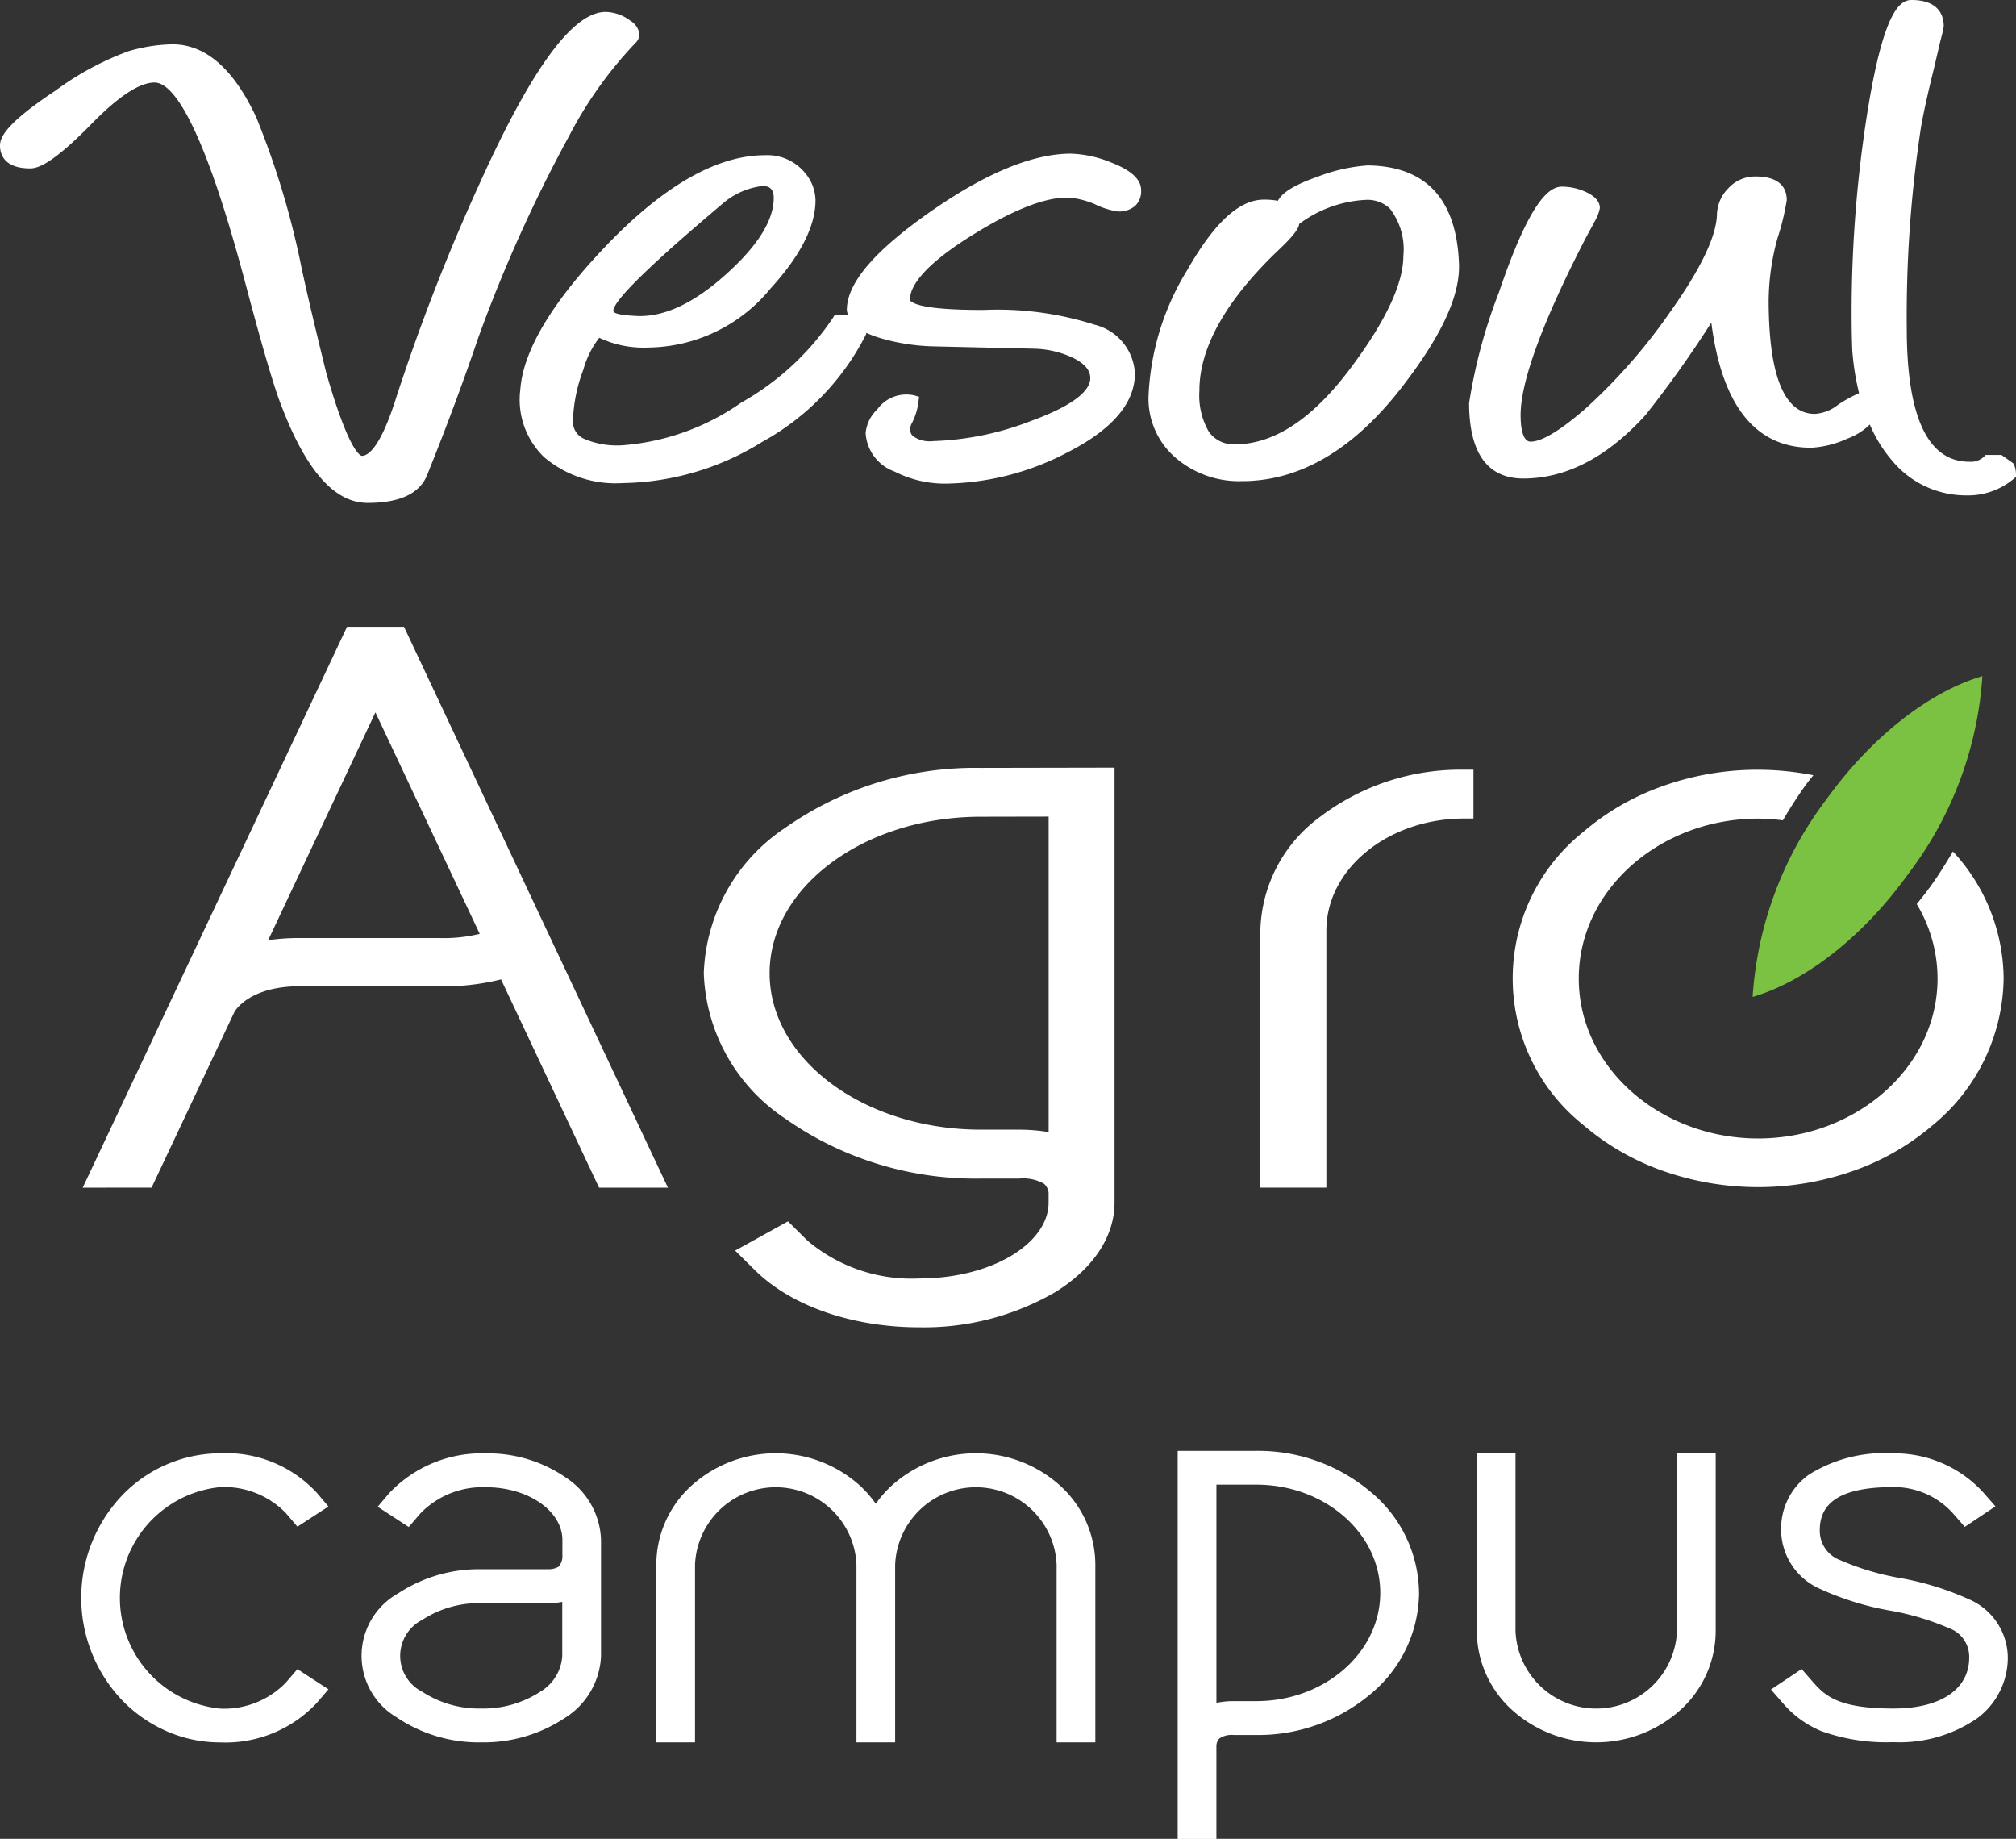 <svg xmlns="http://www.w3.org/2000/svg" width="103.386" height="94.281" viewBox="0 0 103.386 94.281">
  <rect x="0" y="0" width="103.386" height="94.281" fill="#333333" stroke="none"/>
  <g id="logo2" transform="translate(0 -1)">
    <path id="Tracé_1" data-name="Tracé 1" d="M3.788,57.461,17.345,28.7h2.919L33.8,57.461l-3.531,0-5.028-10.68a11.958,11.958,0,0,1-3.162.352H14.921c-2.563,0-3.3,1.227-3.35,1.311L7.319,57.459ZM13.3,44.771a11.089,11.089,0,0,1,1.621-.11h7.161a7.731,7.731,0,0,0,2.067-.215L18.8,33.09Z" transform="translate(0.453 4.434)" fill="#fff"/>
    <path id="Tracé_2" data-name="Tracé 2" d="M53.3,35.152l0,22.295c0,1.757-1.1,3.394-3.045,4.6a13.429,13.429,0,0,1-6.971,1.8c-3.412,0-6.566-1.084-8.429-2.932l-1.011-1,2.71-1.5,1.011,1a8.27,8.27,0,0,0,5.719,1.928c3.748,0,6.634-1.814,6.634-3.892v-.5a.7.7,0,0,0-.242-.469,2.187,2.187,0,0,0-1.267-.261l-1.959,0a16.957,16.957,0,0,1-10.052-3.084,9.332,9.332,0,0,1-4.163-7.444,9.335,9.335,0,0,1,4.163-7.446,16.943,16.943,0,0,1,10.047-3.082Zm-3.38,18.683V37.662l-3.475.007c-5.975,0-10.834,3.6-10.834,8.023s4.86,8.021,10.829,8.021l1.959,0a9.441,9.441,0,0,1,1.521.124" transform="translate(3.857 5.206)" fill="#fff"/>
    <path id="Tracé_3" data-name="Tracé 3" d="M57.727,56.677V43.5a7.437,7.437,0,0,1,3.014-5.8,11.9,11.9,0,0,1,7.43-2.453h.484V37.75h-.484c-3.855,0-7.059,2.554-7.059,5.749V56.677" transform="translate(6.908 5.217)" fill="#fff"/>
    <path id="Tracé_4" data-name="Tracé 4" d="M8.022,80.763a7.119,7.119,0,0,1-2.271-1.622,7.624,7.624,0,0,1,0-10.361,6.993,6.993,0,0,1,5.106-2.231,6.32,6.32,0,0,1,4.948,2.028l.593.7-1.59,1.036-.595-.7a4.419,4.419,0,0,0-3.348-1.331,5.706,5.706,0,0,0,0,11.36,4.417,4.417,0,0,0,3.349-1.334l.595-.693,1.59,1.036-.593.694a6.414,6.414,0,0,1-4.948,2.029,6.841,6.841,0,0,1-2.836-.609" transform="translate(0.445 8.963)" fill="#fff"/>
    <path id="Tracé_5" data-name="Tracé 5" d="M18.445,80.136a3.667,3.667,0,0,1,0-6.409,7.519,7.519,0,0,1,4.261-1.233l3.446,0a1.035,1.035,0,0,0,.5-.123.771.771,0,0,0,.207-.572v-.808c0-1.445-1.7-2.7-3.91-2.7a4.433,4.433,0,0,0-3.369,1.338l-.6.7-1.594-1.039.595-.7a6.53,6.53,0,0,1,4.965-2.036,7,7,0,0,1,4.1,1.247,3.971,3.971,0,0,1,1.794,3.192v5.945a3.942,3.942,0,0,1-1.884,3.2,7.519,7.519,0,0,1-4.26,1.233,7.527,7.527,0,0,1-4.261-1.233m4.261-5.907a5.338,5.338,0,0,0-3.022.859,2.067,2.067,0,0,0,0,3.688,5.338,5.338,0,0,0,3.022.858,5.344,5.344,0,0,0,3.023-.858,2.3,2.3,0,0,0,1.133-1.844V74.165a3.106,3.106,0,0,1-.745.062Z" transform="translate(1.982 8.963)" fill="#fff"/>
    <path id="Tracé_6" data-name="Tracé 6" d="M52.575,72.253V81.37H50.589V72.253a4.144,4.144,0,0,0-8.28,0V81.37H40.325V72.253a4.144,4.144,0,0,0-8.28,0V81.37H30.06V72.253a5.477,5.477,0,0,1,1.767-4.01,6.449,6.449,0,0,1,8.715,0,6.111,6.111,0,0,1,.775.893,5.757,5.757,0,0,1,.776-.893,6.448,6.448,0,0,1,8.706-.008,5.5,5.5,0,0,1,1.776,4.017" transform="translate(3.597 8.963)" fill="#fff"/>
    <path id="Tracé_7" data-name="Tracé 7" d="M66.319,73.722a6.807,6.807,0,0,1-2.448,5.153,8.954,8.954,0,0,1-5.905,2.132l-1.15,0a1.122,1.122,0,0,0-.745.183.578.578,0,0,0-.146.389v4.756H53.94V66.437h4.03a8.949,8.949,0,0,1,5.9,2.134,6.8,6.8,0,0,1,2.448,5.15m-9.5,5.55,1.15,0c3.508,0,6.361-2.49,6.361-5.554S61.478,68.17,57.97,68.17H55.926V79.359a4.15,4.15,0,0,1,.893-.087" transform="translate(6.455 8.95)" fill="#fff"/>
    <path id="Tracé_8" data-name="Tracé 8" d="M69.409,79.674a5.48,5.48,0,0,1-1.768-4.01V66.547h1.984v9.117a4.144,4.144,0,0,0,8.281,0V66.547h1.985v9.117a5.475,5.475,0,0,1-1.768,4.01,6.447,6.447,0,0,1-8.714,0" transform="translate(8.094 8.963)" fill="#fff"/>
    <path id="Tracé_9" data-name="Tracé 9" d="M83.781,80.827a5.185,5.185,0,0,1-2.066-1.479l-.6-.686,1.572-1.052.6.686c.624.71,1.33,1.339,4.1,1.339,2.487,0,3.893-1.022,3.893-2.613a1.555,1.555,0,0,0-1.018-1.5,13.465,13.465,0,0,0-3.033-.907,14.717,14.717,0,0,1-3.6-1.116,3.325,3.325,0,0,1-1.994-3.021,3.4,3.4,0,0,1,1.412-2.826,7.272,7.272,0,0,1,4.339-1.1,6.149,6.149,0,0,1,4.64,2.031l.6.686-1.572,1.052-.6-.686a4.064,4.064,0,0,0-3.068-1.354c-2.635,0-3.768.761-3.768,2.2a1.6,1.6,0,0,0,1.037,1.541,13.421,13.421,0,0,0,3.061.918,14.757,14.757,0,0,1,3.566,1.1,3.282,3.282,0,0,1,1.978,2.981,3.873,3.873,0,0,1-1.548,3.1,7.011,7.011,0,0,1-4.326,1.238,9.819,9.819,0,0,1-3.605-.536" transform="translate(9.706 8.964)" fill="#fff"/>
    <path id="Tracé_10" data-name="Tracé 10" d="M29.193,6.892a20.813,20.813,0,0,1,3.426-4.787.6.6,0,0,0,.166-.465.969.969,0,0,0-.464-.646,2.164,2.164,0,0,0-1.27-.448C29.381.553,27.27,3.427,24.6,9.335a103.586,103.586,0,0,0-4.344,11.18c-.787,2.426-1.4,2.79-1.69,2.791-.064,0-.651-.122-1.837-4.264-.665-2.7-1.114-4.621-1.336-5.727a42.754,42.754,0,0,0-2.247-7.355c-1.159-2.49-2.605-3.753-4.3-3.753a8.374,8.374,0,0,0-2.281.362A15.045,15.045,0,0,0,2.855,4.574C.321,6.254,0,6.964,0,7.395S.2,8.569,1.541,8.569h.011c.393,0,1.145-.24,3.14-2.28C6.065,4.882,7.154,4.167,7.924,4.165h0c.88,0,2.4,1.786,4.656,10.281.882,3.325,1.49,5.392,1.858,6.314,1.282,3.339,2.727,4.961,4.42,4.961h.008c1.632,0,2.652-.48,3.033-1.417.992-2.46,1.875-4.83,2.624-7.044A75.188,75.188,0,0,1,29.193,6.892Z" transform="translate(0 1.065)" fill="#fff"/>
    <path id="Tracé_11" data-name="Tracé 11" d="M54.13,7.487a6,6,0,0,0-2.046-.452h-.012c-1.964,0-4.39,1.008-7.211,2.979-2.885,2.02-4.285,3.67-4.282,5.043a.954.954,0,0,0,.06.243h-.681l-.074.127A13.807,13.807,0,0,1,35.163,19.8a12.212,12.212,0,0,1-6.109,2.19h-.029a4.254,4.254,0,0,1-1.931-.338.951.951,0,0,1-.562-.9,8.044,8.044,0,0,1,.53-2.629,4.7,4.7,0,0,1,.82-1.647,5.325,5.325,0,0,0,2.527.5h.031a8.224,8.224,0,0,0,6.241-3.044c1.523-1.669,2.293-3.187,2.291-4.507a2.237,2.237,0,0,0-.544-1.41,2.491,2.491,0,0,0-2.047-.9h-.016C33.9,7.123,31.149,8.7,28.194,11.8c-2.75,2.882-4.217,5.346-4.36,7.325a4.086,4.086,0,0,0,1.219,3.471,5.662,5.662,0,0,0,4.053,1.33h.034a13.882,13.882,0,0,0,7.1-2.113,12.954,12.954,0,0,0,5.311-5.487.826.826,0,0,0,.031-.1,5.45,5.45,0,0,0,.835.3,10.485,10.485,0,0,0,2.576.39l5.181.12a4.966,4.966,0,0,1,1.926.432c.647.3.962.653.963,1.075,0,.5-.522,1.281-3.023,2.192a15.1,15.1,0,0,1-5.014,1.038h-.017a1.472,1.472,0,0,1-1.05-.262.449.449,0,0,1-.129-.345.6.6,0,0,1,.085-.314,3.179,3.179,0,0,0,.339-1.132l.031-.216-.209-.064a1.835,1.835,0,0,0-1.941.714,1.9,1.9,0,0,0-.592,1.209,2.238,2.238,0,0,0,1.487,1.974,5.67,5.67,0,0,0,2.61.618h.008a13.786,13.786,0,0,0,6.213-1.585c2.319-1.175,3.493-2.543,3.49-4.064a2.714,2.714,0,0,0-2.067-2.5,16.382,16.382,0,0,0-5.688-.757h-.105c-2.787,0-3.466-.287-3.643-.461-.035-.035-.035-.054-.035-.062,0-.611.561-1.688,3.262-3.351,2.13-1.319,3.8-1.953,4.97-1.881a4.491,4.491,0,0,1,1.279.345A3.887,3.887,0,0,0,54.476,10h0a1.284,1.284,0,0,0,.874-.274,1.026,1.026,0,0,0,.32-.813c0-.556-.5-1.022-1.542-1.426M36.829,9.3q.005,1.711-2.413,3.892-2.474,2.24-4.574,2.169c-.826-.037-1.239-.124-1.239-.266q0-.769,5.587-5.48a3.8,3.8,0,0,1,1.856-.89c.521-.1.783.087.783.576" transform="translate(2.85 1.842)" fill="#fff"/>
    <path id="Tracé_12" data-name="Tracé 12" d="M63.766,7.581a8.779,8.779,0,0,0-2.506.579c-1.14.4-1.8.795-2.02,1.227a3.97,3.97,0,0,0-.721-.059c-1.26,0-2.541,1.179-3.917,3.593a13.367,13.367,0,0,0-2,6.55,4,4,0,0,0,1.386,3.089,4.988,4.988,0,0,0,3.463,1.2c.155,0,.311,0,.471-.015h0c2.775-.178,5.362-1.8,7.686-4.815,2.025-2.618,2.981-4.682,2.918-6.313-.122-3.346-1.725-5.042-4.768-5.042m-6.7,14.295a1.539,1.539,0,0,1-1.359-.638,3.705,3.705,0,0,1-.486-2.1c-.007-2.238,1.392-4.7,4.157-7.311.77-.737.937-1.047.961-1.245a6.2,6.2,0,0,1,3.408-1.235h.011a1.655,1.655,0,0,1,1.233.449,3.4,3.4,0,0,1,.69,2.426c0,1.385-.87,3.272-2.6,5.607-1.964,2.682-3.986,4.044-6.006,4.05Z" transform="translate(6.295 1.907)" fill="#fff"/>
    <path id="Tracé_13" data-name="Tracé 13" d="M95.334,24.334a1.347,1.347,0,0,0-.071-.437l-.065-.14-.608-.431-.812,0-.075.081a.982.982,0,0,1-.756.268h-.007c-2.114,0-3.193-2.274-3.206-6.759a64.378,64.378,0,0,1,.722-10.349c.12-.715.35-1.765.687-3.122l.317-1.359a7.061,7.061,0,0,0,.17-.74C91.63.844,91.414,0,89.981,0h-.009c-.628,0-1.456.676-2.283,5.917a65.663,65.663,0,0,0-.783,10.2q0,.986.032,1.8v.006a12.9,12.9,0,0,0,.349,2.233L87.2,20.2a6.5,6.5,0,0,0-.981.546,2.13,2.13,0,0,1-1.2.475h0c-1.561,0-2.358-1.945-2.369-5.779a12.384,12.384,0,0,1,.453-3.226,12.61,12.61,0,0,0,.476-1.954c0-.553-.281-1.213-1.6-1.213h-.01a1.856,1.856,0,0,0-1.383.6A1.988,1.988,0,0,0,80,10.959c-.013,1.117-.816,2.806-2.388,5.017A28.87,28.87,0,0,1,73.3,20.911c-1.628,1.43-2.444,1.732-2.843,1.733h0a.323.323,0,0,1-.244-.1c-.129-.127-.282-.45-.283-1.262,0-1.725,1.129-4.8,3.363-9.123l.488-.9a2.035,2.035,0,0,0,.212-.593c0-.325-.235-.6-.7-.815a2.921,2.921,0,0,0-1.255-.281h-.008c-.6.02-1.58.6-3.21,5.415a27.107,27.107,0,0,0-1.532,5.686c.008,2.564.946,3.864,2.789,3.864h.008c2.2-.006,4.311-1.108,6.268-3.277a56.586,56.586,0,0,0,3.357-4.718c.545,4.258,2.265,6.416,5.119,6.416h.015a5.1,5.1,0,0,0,1.845-.468,3.2,3.2,0,0,0,1.15-.723,7.018,7.018,0,0,0,1.152,1.862A4.912,4.912,0,0,0,92.751,25.4h.012a3.653,3.653,0,0,0,2.483-.872l.088-.077Z" transform="translate(8.051 1)" fill="#fff"/>
    <path id="Tracé_14" data-name="Tracé 14" d="M90.641,41.317c-.2.284-.422.549-.636.82a7.42,7.42,0,0,1,1.067,3.816c0,4.573-4.2,8.2-9.2,8.2s-9.2-3.623-9.2-8.2,4.2-8.2,9.2-8.2a10.08,10.08,0,0,1,1.267.088c.365-.618.751-1.228,1.179-1.819.123-.171.256-.327.384-.493a14.742,14.742,0,0,0-2.831-.281,14.436,14.436,0,0,0-4.99.873,12.8,12.8,0,0,0-4,2.333,9.606,9.606,0,0,0,0,14.988,12.82,12.82,0,0,0,4,2.334,14.709,14.709,0,0,0,9.98,0,12.808,12.808,0,0,0,4-2.334,9.885,9.885,0,0,0,3.6-7.494,9.658,9.658,0,0,0-2.6-6.509c-.375.636-.77,1.265-1.21,1.873" transform="translate(8.291 5.218)" fill="#fff"/>
    <path id="Tracé_15" data-name="Tracé 15" d="M80.274,47.41c2.758-.812,5.7-3.127,8-6.335a18.726,18.726,0,0,0,3.782-10.114c-2.752.811-5.7,3.125-8.011,6.336A18.729,18.729,0,0,0,80.274,47.41" transform="translate(9.606 4.705)" fill="#7bc142"/>
  </g>
</svg>
